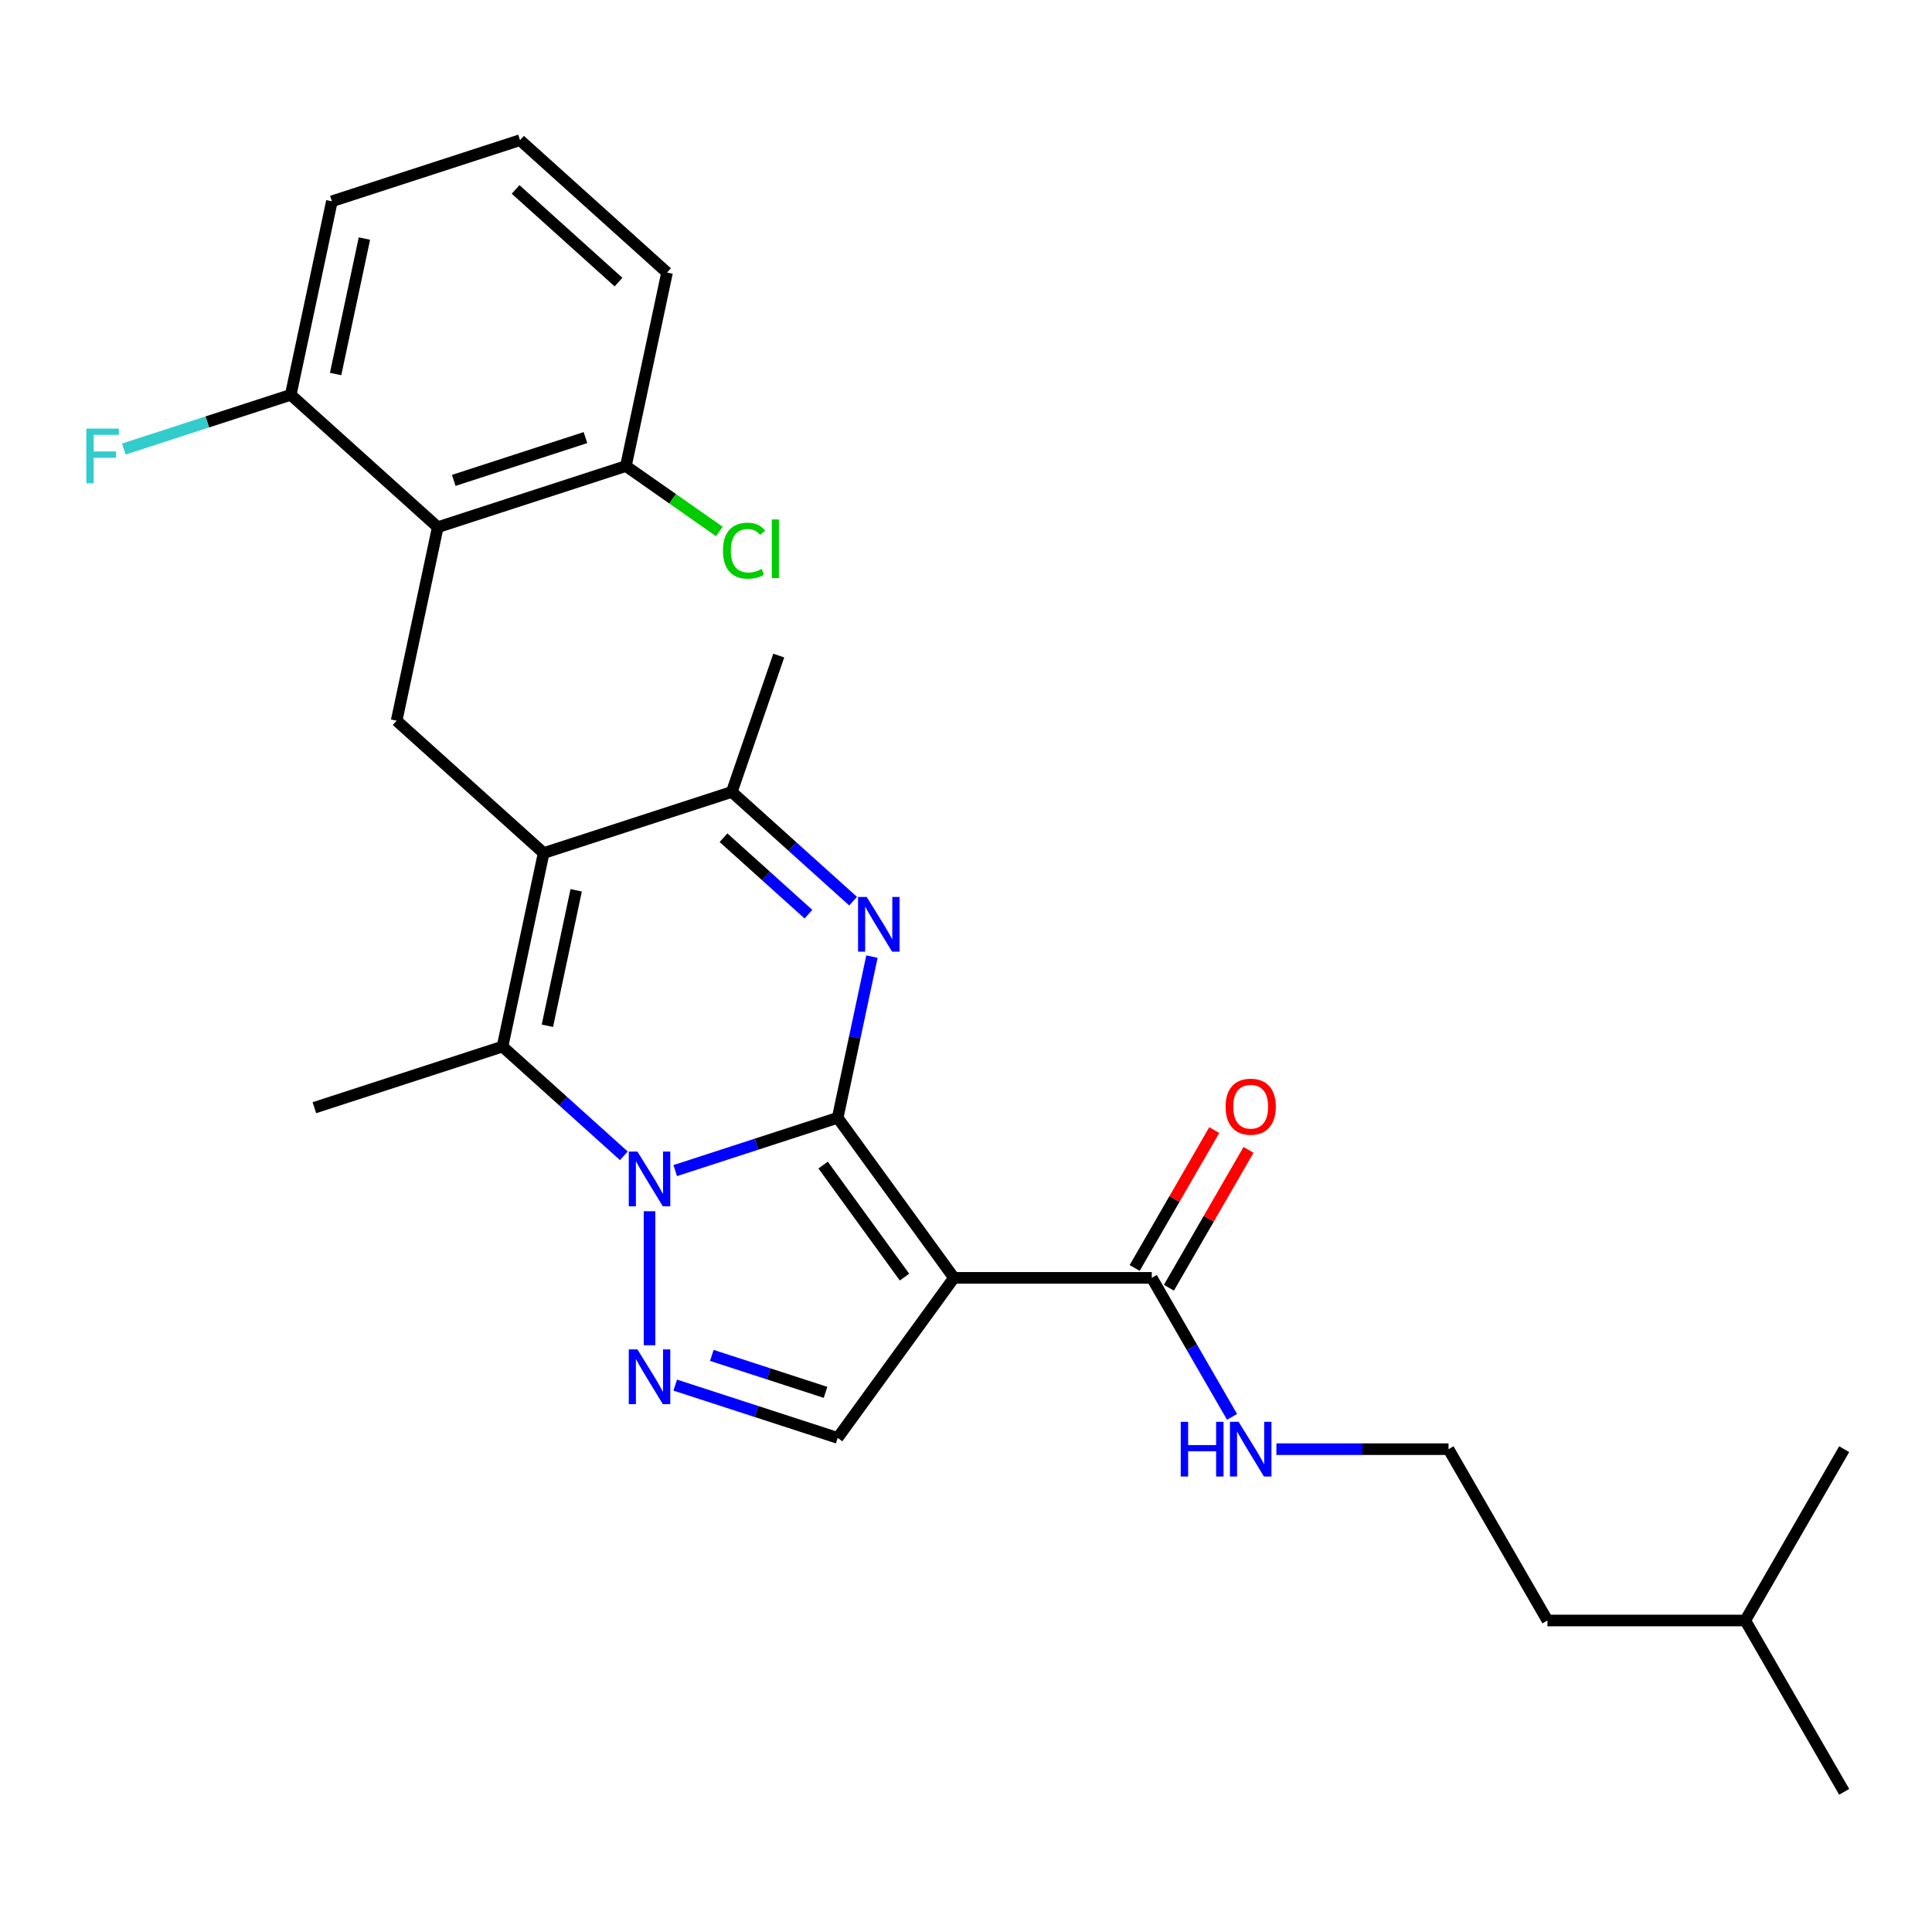 <?xml version='1.0' encoding='iso-8859-1'?>
<svg version='1.1' baseProfile='full'
              xmlns='http://www.w3.org/2000/svg'
                      xmlns:rdkit='http://www.rdkit.org/xml'
                      xmlns:xlink='http://www.w3.org/1999/xlink'
                  xml:space='preserve'
width='1000px' height='1000px' viewBox='0 0 1000 1000'>
<!-- END OF HEADER -->
<rect style='opacity:1.0;fill:#FFFFFF;stroke:none' width='1000' height='1000' x='0' y='0'> </rect>
<path class='bond-0' d='M 433.581,578.575 L 391.539,592.235' style='fill:none;fill-rule:evenodd;stroke:#000000;stroke-width:6px;stroke-linecap:butt;stroke-linejoin:miter;stroke-opacity:1' />
<path class='bond-0' d='M 391.539,592.235 L 349.497,605.896' style='fill:none;fill-rule:evenodd;stroke:#0000FF;stroke-width:6px;stroke-linecap:butt;stroke-linejoin:miter;stroke-opacity:1' />
<path class='bond-1' d='M 433.581,578.575 L 493.767,661.414' style='fill:none;fill-rule:evenodd;stroke:#000000;stroke-width:6px;stroke-linecap:butt;stroke-linejoin:miter;stroke-opacity:1' />
<path class='bond-1' d='M 426.041,603.038 L 468.171,661.026' style='fill:none;fill-rule:evenodd;stroke:#000000;stroke-width:6px;stroke-linecap:butt;stroke-linejoin:miter;stroke-opacity:1' />
<path class='bond-2' d='M 433.581,578.575 L 442.448,536.856' style='fill:none;fill-rule:evenodd;stroke:#000000;stroke-width:6px;stroke-linecap:butt;stroke-linejoin:miter;stroke-opacity:1' />
<path class='bond-2' d='M 442.448,536.856 L 451.316,495.137' style='fill:none;fill-rule:evenodd;stroke:#0000FF;stroke-width:6px;stroke-linecap:butt;stroke-linejoin:miter;stroke-opacity:1' />
<path class='bond-4' d='M 322.897,598.242 L 291.5,569.971' style='fill:none;fill-rule:evenodd;stroke:#0000FF;stroke-width:6px;stroke-linecap:butt;stroke-linejoin:miter;stroke-opacity:1' />
<path class='bond-4' d='M 291.5,569.971 L 260.103,541.701' style='fill:none;fill-rule:evenodd;stroke:#000000;stroke-width:6px;stroke-linecap:butt;stroke-linejoin:miter;stroke-opacity:1' />
<path class='bond-5' d='M 336.197,626.937 L 336.197,696.31' style='fill:none;fill-rule:evenodd;stroke:#0000FF;stroke-width:6px;stroke-linecap:butt;stroke-linejoin:miter;stroke-opacity:1' />
<path class='bond-7' d='M 493.767,661.414 L 433.581,744.254' style='fill:none;fill-rule:evenodd;stroke:#000000;stroke-width:6px;stroke-linecap:butt;stroke-linejoin:miter;stroke-opacity:1' />
<path class='bond-10' d='M 493.767,661.414 L 596.162,661.414' style='fill:none;fill-rule:evenodd;stroke:#000000;stroke-width:6px;stroke-linecap:butt;stroke-linejoin:miter;stroke-opacity:1' />
<path class='bond-6' d='M 441.57,466.442 L 410.173,438.172' style='fill:none;fill-rule:evenodd;stroke:#0000FF;stroke-width:6px;stroke-linecap:butt;stroke-linejoin:miter;stroke-opacity:1' />
<path class='bond-6' d='M 410.173,438.172 L 378.775,409.902' style='fill:none;fill-rule:evenodd;stroke:#000000;stroke-width:6px;stroke-linecap:butt;stroke-linejoin:miter;stroke-opacity:1' />
<path class='bond-6' d='M 418.448,473.18 L 396.47,453.391' style='fill:none;fill-rule:evenodd;stroke:#0000FF;stroke-width:6px;stroke-linecap:butt;stroke-linejoin:miter;stroke-opacity:1' />
<path class='bond-6' d='M 396.47,453.391 L 374.492,433.602' style='fill:none;fill-rule:evenodd;stroke:#000000;stroke-width:6px;stroke-linecap:butt;stroke-linejoin:miter;stroke-opacity:1' />
<path class='bond-3' d='M 281.392,441.544 L 378.775,409.902' style='fill:none;fill-rule:evenodd;stroke:#000000;stroke-width:6px;stroke-linecap:butt;stroke-linejoin:miter;stroke-opacity:1' />
<path class='bond-8' d='M 281.392,441.544 L 205.297,373.028' style='fill:none;fill-rule:evenodd;stroke:#000000;stroke-width:6px;stroke-linecap:butt;stroke-linejoin:miter;stroke-opacity:1' />
<path class='bond-28' d='M 281.392,441.544 L 260.103,541.701' style='fill:none;fill-rule:evenodd;stroke:#000000;stroke-width:6px;stroke-linecap:butt;stroke-linejoin:miter;stroke-opacity:1' />
<path class='bond-28' d='M 298.23,460.825 L 283.328,530.935' style='fill:none;fill-rule:evenodd;stroke:#000000;stroke-width:6px;stroke-linecap:butt;stroke-linejoin:miter;stroke-opacity:1' />
<path class='bond-15' d='M 260.103,541.701 L 162.719,573.343' style='fill:none;fill-rule:evenodd;stroke:#000000;stroke-width:6px;stroke-linecap:butt;stroke-linejoin:miter;stroke-opacity:1' />
<path class='bond-27' d='M 349.497,716.933 L 391.539,730.594' style='fill:none;fill-rule:evenodd;stroke:#0000FF;stroke-width:6px;stroke-linecap:butt;stroke-linejoin:miter;stroke-opacity:1' />
<path class='bond-27' d='M 391.539,730.594 L 433.581,744.254' style='fill:none;fill-rule:evenodd;stroke:#000000;stroke-width:6px;stroke-linecap:butt;stroke-linejoin:miter;stroke-opacity:1' />
<path class='bond-27' d='M 368.438,701.555 L 397.867,711.117' style='fill:none;fill-rule:evenodd;stroke:#0000FF;stroke-width:6px;stroke-linecap:butt;stroke-linejoin:miter;stroke-opacity:1' />
<path class='bond-27' d='M 397.867,711.117 L 427.297,720.679' style='fill:none;fill-rule:evenodd;stroke:#000000;stroke-width:6px;stroke-linecap:butt;stroke-linejoin:miter;stroke-opacity:1' />
<path class='bond-18' d='M 378.775,409.902 L 403.08,339.323' style='fill:none;fill-rule:evenodd;stroke:#000000;stroke-width:6px;stroke-linecap:butt;stroke-linejoin:miter;stroke-opacity:1' />
<path class='bond-9' d='M 205.297,373.028 L 226.587,272.87' style='fill:none;fill-rule:evenodd;stroke:#000000;stroke-width:6px;stroke-linecap:butt;stroke-linejoin:miter;stroke-opacity:1' />
<path class='bond-11' d='M 226.587,272.87 L 323.97,241.228' style='fill:none;fill-rule:evenodd;stroke:#000000;stroke-width:6px;stroke-linecap:butt;stroke-linejoin:miter;stroke-opacity:1' />
<path class='bond-11' d='M 234.866,248.647 L 303.034,226.498' style='fill:none;fill-rule:evenodd;stroke:#000000;stroke-width:6px;stroke-linecap:butt;stroke-linejoin:miter;stroke-opacity:1' />
<path class='bond-12' d='M 226.587,272.87 L 150.492,204.354' style='fill:none;fill-rule:evenodd;stroke:#000000;stroke-width:6px;stroke-linecap:butt;stroke-linejoin:miter;stroke-opacity:1' />
<path class='bond-13' d='M 605.03,666.534 L 625.629,630.856' style='fill:none;fill-rule:evenodd;stroke:#000000;stroke-width:6px;stroke-linecap:butt;stroke-linejoin:miter;stroke-opacity:1' />
<path class='bond-13' d='M 625.629,630.856 L 646.228,595.177' style='fill:none;fill-rule:evenodd;stroke:#FF0000;stroke-width:6px;stroke-linecap:butt;stroke-linejoin:miter;stroke-opacity:1' />
<path class='bond-13' d='M 587.295,656.295 L 607.894,620.616' style='fill:none;fill-rule:evenodd;stroke:#000000;stroke-width:6px;stroke-linecap:butt;stroke-linejoin:miter;stroke-opacity:1' />
<path class='bond-13' d='M 607.894,620.616 L 628.493,584.938' style='fill:none;fill-rule:evenodd;stroke:#FF0000;stroke-width:6px;stroke-linecap:butt;stroke-linejoin:miter;stroke-opacity:1' />
<path class='bond-14' d='M 596.162,661.414 L 616.935,697.393' style='fill:none;fill-rule:evenodd;stroke:#000000;stroke-width:6px;stroke-linecap:butt;stroke-linejoin:miter;stroke-opacity:1' />
<path class='bond-14' d='M 616.935,697.393 L 637.707,733.371' style='fill:none;fill-rule:evenodd;stroke:#0000FF;stroke-width:6px;stroke-linecap:butt;stroke-linejoin:miter;stroke-opacity:1' />
<path class='bond-17' d='M 323.97,241.228 L 348.151,258.159' style='fill:none;fill-rule:evenodd;stroke:#000000;stroke-width:6px;stroke-linecap:butt;stroke-linejoin:miter;stroke-opacity:1' />
<path class='bond-17' d='M 348.151,258.159 L 372.332,275.09' style='fill:none;fill-rule:evenodd;stroke:#00CC00;stroke-width:6px;stroke-linecap:butt;stroke-linejoin:miter;stroke-opacity:1' />
<path class='bond-21' d='M 323.97,241.228 L 345.259,141.071' style='fill:none;fill-rule:evenodd;stroke:#000000;stroke-width:6px;stroke-linecap:butt;stroke-linejoin:miter;stroke-opacity:1' />
<path class='bond-16' d='M 150.492,204.354 L 107.29,218.392' style='fill:none;fill-rule:evenodd;stroke:#000000;stroke-width:6px;stroke-linecap:butt;stroke-linejoin:miter;stroke-opacity:1' />
<path class='bond-16' d='M 107.29,218.392 L 64.088,232.429' style='fill:none;fill-rule:evenodd;stroke:#33CCCC;stroke-width:6px;stroke-linecap:butt;stroke-linejoin:miter;stroke-opacity:1' />
<path class='bond-22' d='M 150.492,204.354 L 171.781,104.197' style='fill:none;fill-rule:evenodd;stroke:#000000;stroke-width:6px;stroke-linecap:butt;stroke-linejoin:miter;stroke-opacity:1' />
<path class='bond-22' d='M 173.717,193.589 L 188.619,123.478' style='fill:none;fill-rule:evenodd;stroke:#000000;stroke-width:6px;stroke-linecap:butt;stroke-linejoin:miter;stroke-opacity:1' />
<path class='bond-19' d='M 660.66,750.091 L 705.207,750.091' style='fill:none;fill-rule:evenodd;stroke:#0000FF;stroke-width:6px;stroke-linecap:butt;stroke-linejoin:miter;stroke-opacity:1' />
<path class='bond-19' d='M 705.207,750.091 L 749.755,750.091' style='fill:none;fill-rule:evenodd;stroke:#000000;stroke-width:6px;stroke-linecap:butt;stroke-linejoin:miter;stroke-opacity:1' />
<path class='bond-23' d='M 749.755,750.091 L 800.953,838.768' style='fill:none;fill-rule:evenodd;stroke:#000000;stroke-width:6px;stroke-linecap:butt;stroke-linejoin:miter;stroke-opacity:1' />
<path class='bond-20' d='M 269.165,72.555 L 171.781,104.197' style='fill:none;fill-rule:evenodd;stroke:#000000;stroke-width:6px;stroke-linecap:butt;stroke-linejoin:miter;stroke-opacity:1' />
<path class='bond-29' d='M 269.165,72.555 L 345.259,141.071' style='fill:none;fill-rule:evenodd;stroke:#000000;stroke-width:6px;stroke-linecap:butt;stroke-linejoin:miter;stroke-opacity:1' />
<path class='bond-29' d='M 266.876,98.051 L 320.142,146.012' style='fill:none;fill-rule:evenodd;stroke:#000000;stroke-width:6px;stroke-linecap:butt;stroke-linejoin:miter;stroke-opacity:1' />
<path class='bond-24' d='M 800.953,838.768 L 903.348,838.768' style='fill:none;fill-rule:evenodd;stroke:#000000;stroke-width:6px;stroke-linecap:butt;stroke-linejoin:miter;stroke-opacity:1' />
<path class='bond-25' d='M 903.348,838.768 L 954.545,927.445' style='fill:none;fill-rule:evenodd;stroke:#000000;stroke-width:6px;stroke-linecap:butt;stroke-linejoin:miter;stroke-opacity:1' />
<path class='bond-26' d='M 903.348,838.768 L 954.545,750.091' style='fill:none;fill-rule:evenodd;stroke:#000000;stroke-width:6px;stroke-linecap:butt;stroke-linejoin:miter;stroke-opacity:1' />
<path  class='atom-1' d='M 329.937 596.057
L 339.217 611.057
Q 340.137 612.537, 341.617 615.217
Q 343.097 617.897, 343.177 618.057
L 343.177 596.057
L 346.937 596.057
L 346.937 624.377
L 343.057 624.377
L 333.097 607.977
Q 331.937 606.057, 330.697 603.857
Q 329.497 601.657, 329.137 600.977
L 329.137 624.377
L 325.457 624.377
L 325.457 596.057
L 329.937 596.057
' fill='#0000FF'/>
<path  class='atom-3' d='M 448.61 464.257
L 457.89 479.257
Q 458.81 480.737, 460.29 483.417
Q 461.77 486.097, 461.85 486.257
L 461.85 464.257
L 465.61 464.257
L 465.61 492.577
L 461.73 492.577
L 451.77 476.177
Q 450.61 474.257, 449.37 472.057
Q 448.17 469.857, 447.81 469.177
L 447.81 492.577
L 444.13 492.577
L 444.13 464.257
L 448.61 464.257
' fill='#0000FF'/>
<path  class='atom-6' d='M 329.937 698.452
L 339.217 713.452
Q 340.137 714.932, 341.617 717.612
Q 343.097 720.292, 343.177 720.452
L 343.177 698.452
L 346.937 698.452
L 346.937 726.772
L 343.057 726.772
L 333.097 710.372
Q 331.937 708.452, 330.697 706.252
Q 329.497 704.052, 329.137 703.372
L 329.137 726.772
L 325.457 726.772
L 325.457 698.452
L 329.937 698.452
' fill='#0000FF'/>
<path  class='atom-14' d='M 634.36 572.818
Q 634.36 566.018, 637.72 562.218
Q 641.08 558.418, 647.36 558.418
Q 653.64 558.418, 657 562.218
Q 660.36 566.018, 660.36 572.818
Q 660.36 579.698, 656.96 583.618
Q 653.56 587.498, 647.36 587.498
Q 641.12 587.498, 637.72 583.618
Q 634.36 579.738, 634.36 572.818
M 647.36 584.298
Q 651.68 584.298, 654 581.418
Q 656.36 578.498, 656.36 572.818
Q 656.36 567.258, 654 564.458
Q 651.68 561.618, 647.36 561.618
Q 643.04 561.618, 640.68 564.418
Q 638.36 567.218, 638.36 572.818
Q 638.36 578.538, 640.68 581.418
Q 643.04 584.298, 647.36 584.298
' fill='#FF0000'/>
<path  class='atom-15' d='M 611.14 735.931
L 614.98 735.931
L 614.98 747.971
L 629.46 747.971
L 629.46 735.931
L 633.3 735.931
L 633.3 764.251
L 629.46 764.251
L 629.46 751.171
L 614.98 751.171
L 614.98 764.251
L 611.14 764.251
L 611.14 735.931
' fill='#0000FF'/>
<path  class='atom-15' d='M 641.1 735.931
L 650.38 750.931
Q 651.3 752.411, 652.78 755.091
Q 654.26 757.771, 654.34 757.931
L 654.34 735.931
L 658.1 735.931
L 658.1 764.251
L 654.22 764.251
L 644.26 747.851
Q 643.1 745.931, 641.86 743.731
Q 640.66 741.531, 640.3 740.851
L 640.3 764.251
L 636.62 764.251
L 636.62 735.931
L 641.1 735.931
' fill='#0000FF'/>
<path  class='atom-17' d='M 44.689 221.836
L 61.529 221.836
L 61.529 225.076
L 48.489 225.076
L 48.489 233.676
L 60.089 233.676
L 60.089 236.956
L 48.489 236.956
L 48.489 250.156
L 44.689 250.156
L 44.689 221.836
' fill='#33CCCC'/>
<path  class='atom-18' d='M 374.198 285.022
Q 374.198 277.982, 377.478 274.302
Q 380.798 270.582, 387.078 270.582
Q 392.918 270.582, 396.038 274.702
L 393.398 276.862
Q 391.118 273.862, 387.078 273.862
Q 382.798 273.862, 380.518 276.742
Q 378.278 279.582, 378.278 285.022
Q 378.278 290.622, 380.598 293.502
Q 382.958 296.382, 387.518 296.382
Q 390.638 296.382, 394.278 294.502
L 395.398 297.502
Q 393.918 298.462, 391.678 299.022
Q 389.438 299.582, 386.958 299.582
Q 380.798 299.582, 377.478 295.822
Q 374.198 292.062, 374.198 285.022
' fill='#00CC00'/>
<path  class='atom-18' d='M 399.478 268.862
L 403.158 268.862
L 403.158 299.222
L 399.478 299.222
L 399.478 268.862
' fill='#00CC00'/>
</svg>

